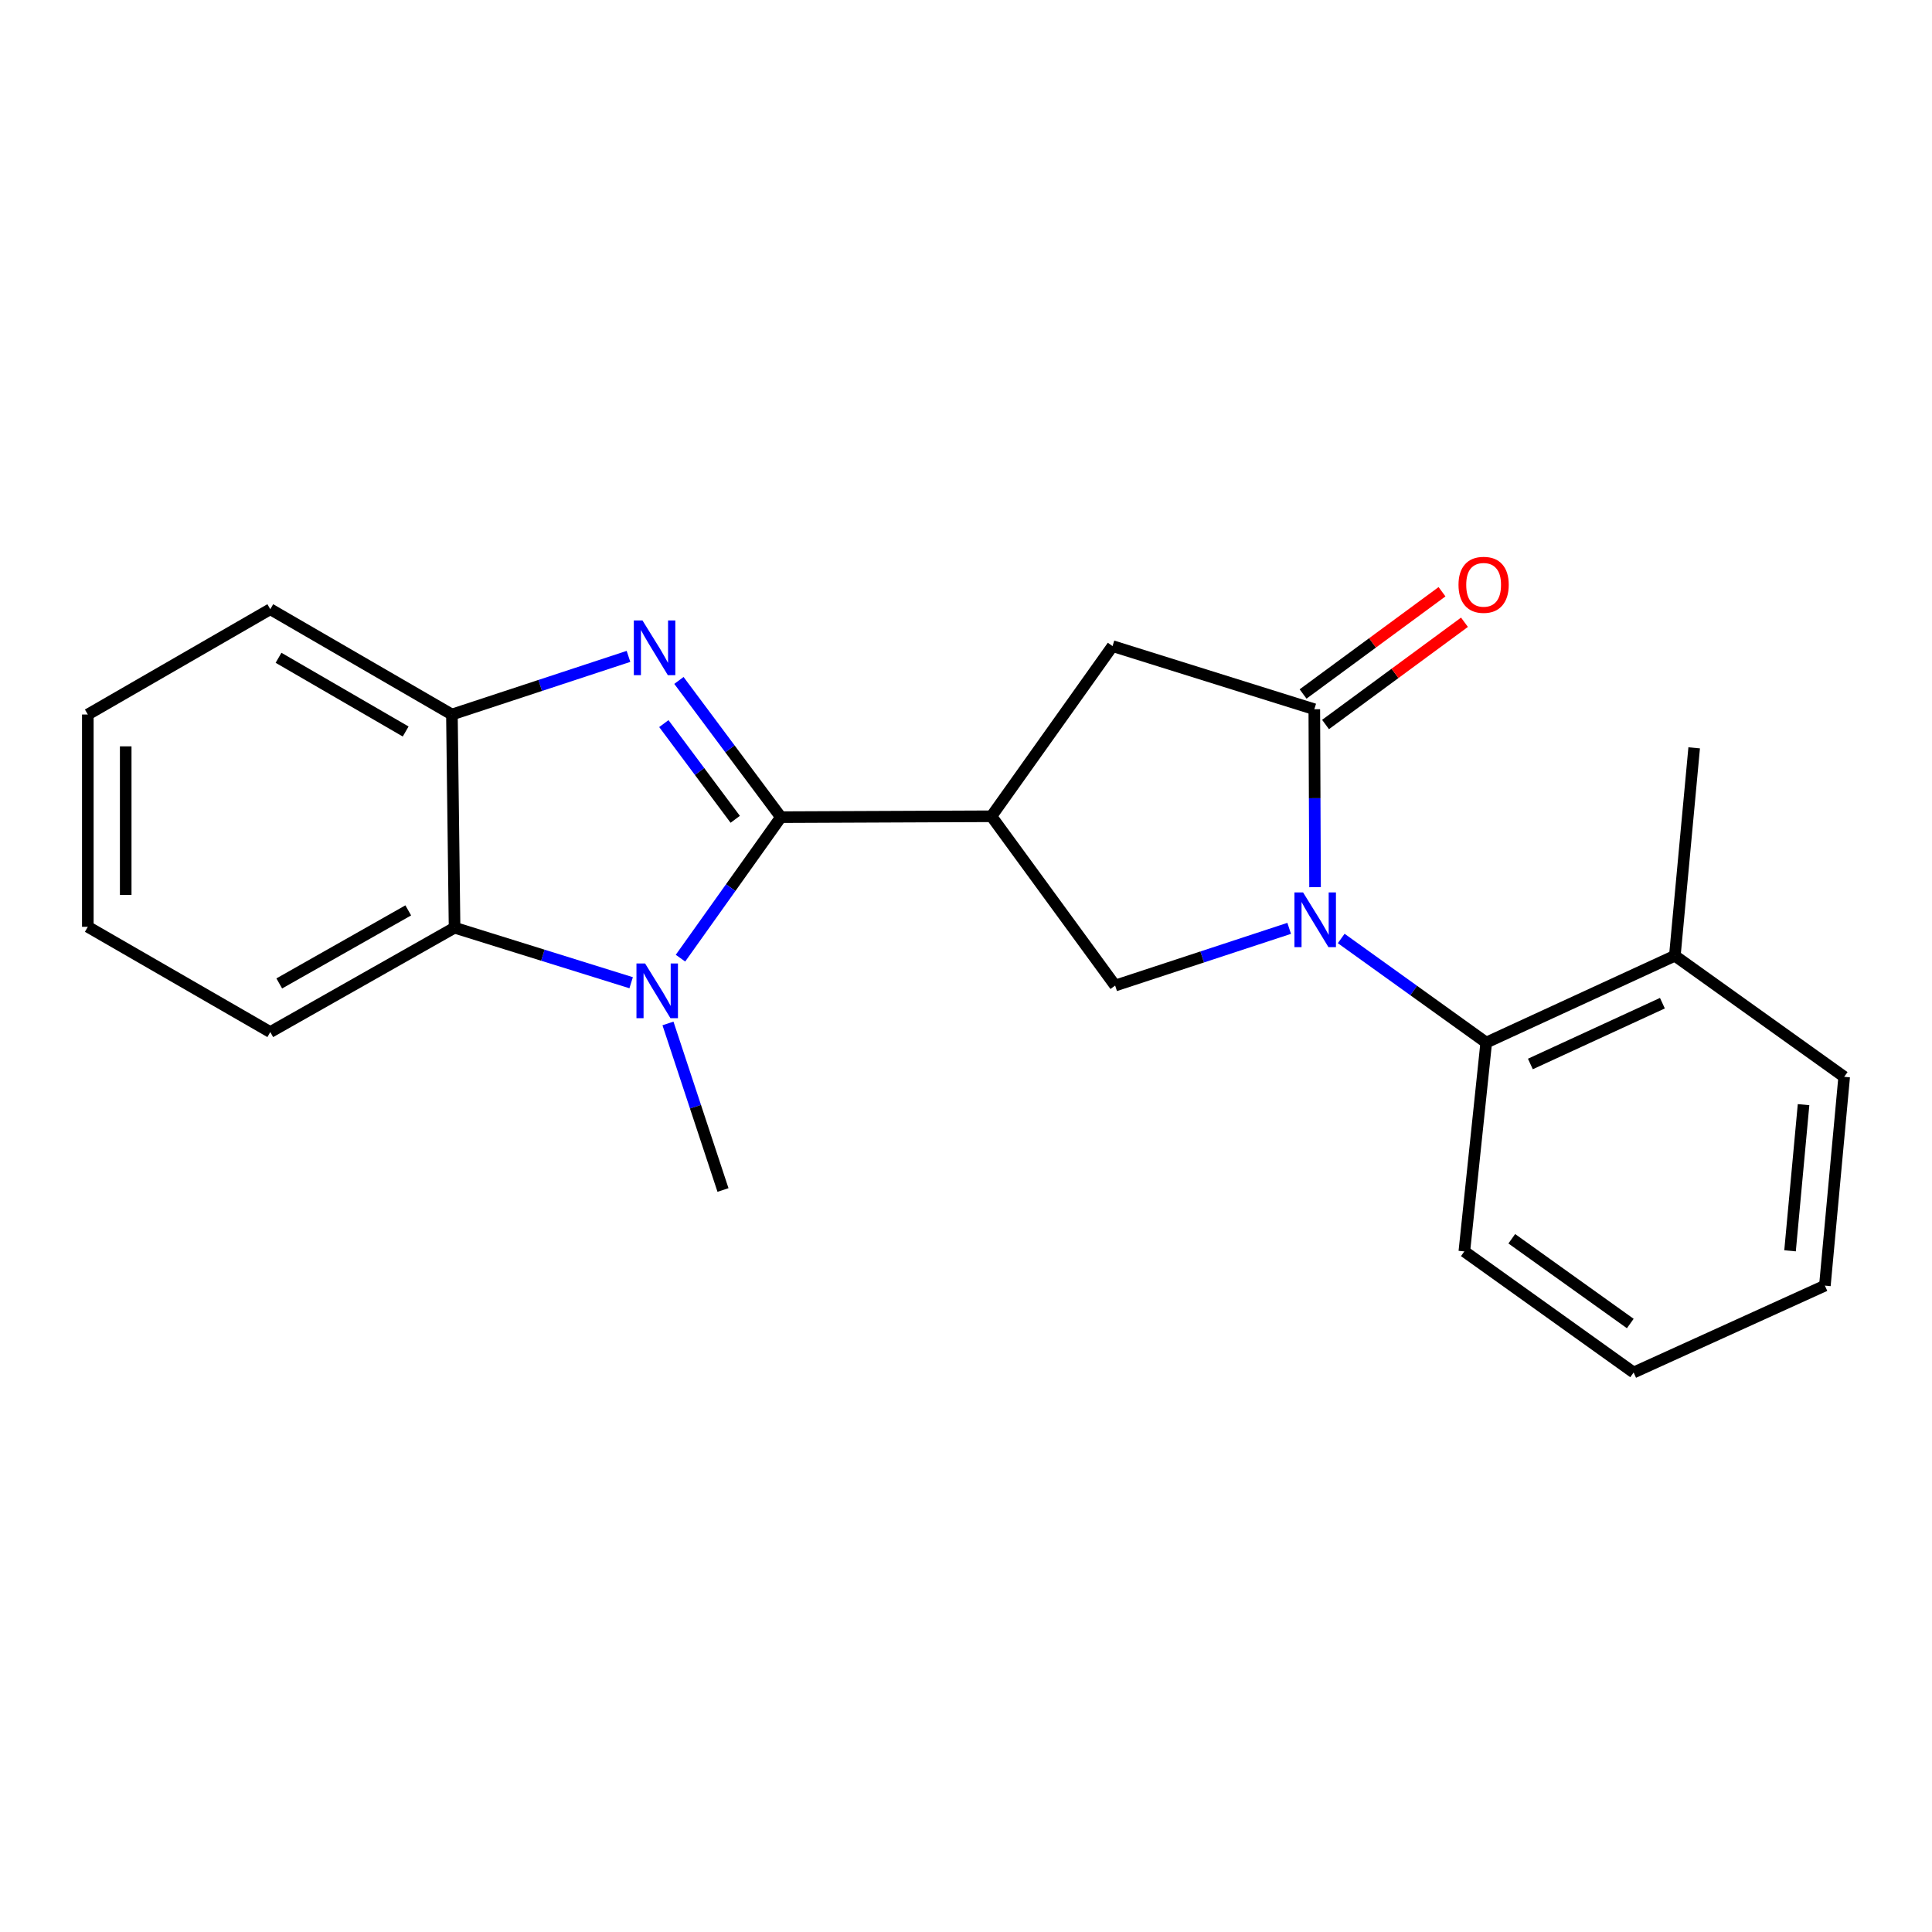 <?xml version='1.0' encoding='iso-8859-1'?>
<svg version='1.1' baseProfile='full'
              xmlns='http://www.w3.org/2000/svg'
                      xmlns:rdkit='http://www.rdkit.org/xml'
                      xmlns:xlink='http://www.w3.org/1999/xlink'
                  xml:space='preserve'
width='1000px' height='1000px' viewBox='0 0 1000 1000'>
<!-- END OF HEADER -->
<rect style='opacity:1.0;fill:#FFFFFF;stroke:none' width='1000' height='1000' x='0' y='0'> </rect>
<path class='bond-1' d='M 404.192,422.959 L 377.8,387.577' style='fill:none;fill-rule:evenodd;stroke:#000000;stroke-width:6px;stroke-linecap:butt;stroke-linejoin:miter;stroke-opacity:1' />
<path class='bond-1' d='M 377.8,387.577 L 351.407,352.195' style='fill:none;fill-rule:evenodd;stroke:#0000FF;stroke-width:6px;stroke-linecap:butt;stroke-linejoin:miter;stroke-opacity:1' />
<path class='bond-1' d='M 380.554,424.071 L 362.079,399.304' style='fill:none;fill-rule:evenodd;stroke:#000000;stroke-width:6px;stroke-linecap:butt;stroke-linejoin:miter;stroke-opacity:1' />
<path class='bond-1' d='M 362.079,399.304 L 343.604,374.536' style='fill:none;fill-rule:evenodd;stroke:#0000FF;stroke-width:6px;stroke-linecap:butt;stroke-linejoin:miter;stroke-opacity:1' />
<path class='bond-2' d='M 404.192,422.959 L 378.204,459.451' style='fill:none;fill-rule:evenodd;stroke:#000000;stroke-width:6px;stroke-linecap:butt;stroke-linejoin:miter;stroke-opacity:1' />
<path class='bond-2' d='M 378.204,459.451 L 352.217,495.942' style='fill:none;fill-rule:evenodd;stroke:#0000FF;stroke-width:6px;stroke-linecap:butt;stroke-linejoin:miter;stroke-opacity:1' />
<path class='bond-3' d='M 404.192,422.959 L 513.162,422.501' style='fill:none;fill-rule:evenodd;stroke:#000000;stroke-width:6px;stroke-linecap:butt;stroke-linejoin:miter;stroke-opacity:1' />
<path class='bond-0' d='M 667.277,480.514 L 622.237,495.32' style='fill:none;fill-rule:evenodd;stroke:#0000FF;stroke-width:6px;stroke-linecap:butt;stroke-linejoin:miter;stroke-opacity:1' />
<path class='bond-0' d='M 622.237,495.32 L 577.198,510.127' style='fill:none;fill-rule:evenodd;stroke:#000000;stroke-width:6px;stroke-linecap:butt;stroke-linejoin:miter;stroke-opacity:1' />
<path class='bond-8' d='M 694.206,485.754 L 731.739,512.699' style='fill:none;fill-rule:evenodd;stroke:#0000FF;stroke-width:6px;stroke-linecap:butt;stroke-linejoin:miter;stroke-opacity:1' />
<path class='bond-8' d='M 731.739,512.699 L 769.271,539.644' style='fill:none;fill-rule:evenodd;stroke:#000000;stroke-width:6px;stroke-linecap:butt;stroke-linejoin:miter;stroke-opacity:1' />
<path class='bond-23' d='M 680.671,459.203 L 680.477,413.155' style='fill:none;fill-rule:evenodd;stroke:#0000FF;stroke-width:6px;stroke-linecap:butt;stroke-linejoin:miter;stroke-opacity:1' />
<path class='bond-23' d='M 680.477,413.155 L 680.284,367.107' style='fill:none;fill-rule:evenodd;stroke:#000000;stroke-width:6px;stroke-linecap:butt;stroke-linejoin:miter;stroke-opacity:1' />
<path class='bond-7' d='M 325.305,339.746 L 279.608,354.788' style='fill:none;fill-rule:evenodd;stroke:#0000FF;stroke-width:6px;stroke-linecap:butt;stroke-linejoin:miter;stroke-opacity:1' />
<path class='bond-7' d='M 279.608,354.788 L 233.911,369.831' style='fill:none;fill-rule:evenodd;stroke:#000000;stroke-width:6px;stroke-linecap:butt;stroke-linejoin:miter;stroke-opacity:1' />
<path class='bond-6' d='M 326.681,508.658 L 280.982,494.416' style='fill:none;fill-rule:evenodd;stroke:#0000FF;stroke-width:6px;stroke-linecap:butt;stroke-linejoin:miter;stroke-opacity:1' />
<path class='bond-6' d='M 280.982,494.416 L 235.283,480.174' style='fill:none;fill-rule:evenodd;stroke:#000000;stroke-width:6px;stroke-linecap:butt;stroke-linejoin:miter;stroke-opacity:1' />
<path class='bond-12' d='M 345.742,529.735 L 359.98,572.836' style='fill:none;fill-rule:evenodd;stroke:#0000FF;stroke-width:6px;stroke-linecap:butt;stroke-linejoin:miter;stroke-opacity:1' />
<path class='bond-12' d='M 359.98,572.836 L 374.217,615.937' style='fill:none;fill-rule:evenodd;stroke:#000000;stroke-width:6px;stroke-linecap:butt;stroke-linejoin:miter;stroke-opacity:1' />
<path class='bond-5' d='M 513.162,422.501 L 577.198,510.127' style='fill:none;fill-rule:evenodd;stroke:#000000;stroke-width:6px;stroke-linecap:butt;stroke-linejoin:miter;stroke-opacity:1' />
<path class='bond-9' d='M 513.162,422.501 L 575.847,334.419' style='fill:none;fill-rule:evenodd;stroke:#000000;stroke-width:6px;stroke-linecap:butt;stroke-linejoin:miter;stroke-opacity:1' />
<path class='bond-4' d='M 680.284,367.107 L 575.847,334.419' style='fill:none;fill-rule:evenodd;stroke:#000000;stroke-width:6px;stroke-linecap:butt;stroke-linejoin:miter;stroke-opacity:1' />
<path class='bond-10' d='M 686.096,375.005 L 722.054,348.543' style='fill:none;fill-rule:evenodd;stroke:#000000;stroke-width:6px;stroke-linecap:butt;stroke-linejoin:miter;stroke-opacity:1' />
<path class='bond-10' d='M 722.054,348.543 L 758.012,322.081' style='fill:none;fill-rule:evenodd;stroke:#FF0000;stroke-width:6px;stroke-linecap:butt;stroke-linejoin:miter;stroke-opacity:1' />
<path class='bond-10' d='M 674.472,359.208 L 710.43,332.746' style='fill:none;fill-rule:evenodd;stroke:#000000;stroke-width:6px;stroke-linecap:butt;stroke-linejoin:miter;stroke-opacity:1' />
<path class='bond-10' d='M 710.43,332.746 L 746.387,306.284' style='fill:none;fill-rule:evenodd;stroke:#FF0000;stroke-width:6px;stroke-linecap:butt;stroke-linejoin:miter;stroke-opacity:1' />
<path class='bond-13' d='M 235.283,480.174 L 139.9,534.196' style='fill:none;fill-rule:evenodd;stroke:#000000;stroke-width:6px;stroke-linecap:butt;stroke-linejoin:miter;stroke-opacity:1' />
<path class='bond-13' d='M 211.311,471.211 L 144.542,509.027' style='fill:none;fill-rule:evenodd;stroke:#000000;stroke-width:6px;stroke-linecap:butt;stroke-linejoin:miter;stroke-opacity:1' />
<path class='bond-22' d='M 235.283,480.174 L 233.911,369.831' style='fill:none;fill-rule:evenodd;stroke:#000000;stroke-width:6px;stroke-linecap:butt;stroke-linejoin:miter;stroke-opacity:1' />
<path class='bond-15' d='M 233.911,369.831 L 139.9,315.329' style='fill:none;fill-rule:evenodd;stroke:#000000;stroke-width:6px;stroke-linecap:butt;stroke-linejoin:miter;stroke-opacity:1' />
<path class='bond-15' d='M 209.972,378.623 L 144.165,340.472' style='fill:none;fill-rule:evenodd;stroke:#000000;stroke-width:6px;stroke-linecap:butt;stroke-linejoin:miter;stroke-opacity:1' />
<path class='bond-11' d='M 769.271,539.644 L 866.899,494.687' style='fill:none;fill-rule:evenodd;stroke:#000000;stroke-width:6px;stroke-linecap:butt;stroke-linejoin:miter;stroke-opacity:1' />
<path class='bond-11' d='M 792.119,550.715 L 860.458,519.245' style='fill:none;fill-rule:evenodd;stroke:#000000;stroke-width:6px;stroke-linecap:butt;stroke-linejoin:miter;stroke-opacity:1' />
<path class='bond-14' d='M 769.271,539.644 L 757.939,647.731' style='fill:none;fill-rule:evenodd;stroke:#000000;stroke-width:6px;stroke-linecap:butt;stroke-linejoin:miter;stroke-opacity:1' />
<path class='bond-16' d='M 866.899,494.687 L 876.901,387.079' style='fill:none;fill-rule:evenodd;stroke:#000000;stroke-width:6px;stroke-linecap:butt;stroke-linejoin:miter;stroke-opacity:1' />
<path class='bond-17' d='M 866.899,494.687 L 954.545,557.36' style='fill:none;fill-rule:evenodd;stroke:#000000;stroke-width:6px;stroke-linecap:butt;stroke-linejoin:miter;stroke-opacity:1' />
<path class='bond-18' d='M 139.9,534.196 L 45.455,479.716' style='fill:none;fill-rule:evenodd;stroke:#000000;stroke-width:6px;stroke-linecap:butt;stroke-linejoin:miter;stroke-opacity:1' />
<path class='bond-19' d='M 757.939,647.731 L 845.564,710.405' style='fill:none;fill-rule:evenodd;stroke:#000000;stroke-width:6px;stroke-linecap:butt;stroke-linejoin:miter;stroke-opacity:1' />
<path class='bond-19' d='M 782.493,641.18 L 843.83,685.051' style='fill:none;fill-rule:evenodd;stroke:#000000;stroke-width:6px;stroke-linecap:butt;stroke-linejoin:miter;stroke-opacity:1' />
<path class='bond-20' d='M 139.9,315.329 L 45.455,369.831' style='fill:none;fill-rule:evenodd;stroke:#000000;stroke-width:6px;stroke-linecap:butt;stroke-linejoin:miter;stroke-opacity:1' />
<path class='bond-25' d='M 954.545,557.36 L 944.554,665.437' style='fill:none;fill-rule:evenodd;stroke:#000000;stroke-width:6px;stroke-linecap:butt;stroke-linejoin:miter;stroke-opacity:1' />
<path class='bond-25' d='M 933.517,571.766 L 926.523,647.42' style='fill:none;fill-rule:evenodd;stroke:#000000;stroke-width:6px;stroke-linecap:butt;stroke-linejoin:miter;stroke-opacity:1' />
<path class='bond-24' d='M 45.455,479.716 L 45.455,369.831' style='fill:none;fill-rule:evenodd;stroke:#000000;stroke-width:6px;stroke-linecap:butt;stroke-linejoin:miter;stroke-opacity:1' />
<path class='bond-24' d='M 65.067,463.233 L 65.067,386.313' style='fill:none;fill-rule:evenodd;stroke:#000000;stroke-width:6px;stroke-linecap:butt;stroke-linejoin:miter;stroke-opacity:1' />
<path class='bond-21' d='M 845.564,710.405 L 944.554,665.437' style='fill:none;fill-rule:evenodd;stroke:#000000;stroke-width:6px;stroke-linecap:butt;stroke-linejoin:miter;stroke-opacity:1' />
<path  class='atom-1' d='M 674.482 461.928
L 683.762 476.928
Q 684.682 478.408, 686.162 481.088
Q 687.642 483.768, 687.722 483.928
L 687.722 461.928
L 691.482 461.928
L 691.482 490.248
L 687.602 490.248
L 677.642 473.848
Q 676.482 471.928, 675.242 469.728
Q 674.042 467.528, 673.682 466.848
L 673.682 490.248
L 670.002 490.248
L 670.002 461.928
L 674.482 461.928
' fill='#0000FF'/>
<path  class='atom-2' d='M 332.546 321.141
L 341.826 336.141
Q 342.746 337.621, 344.226 340.301
Q 345.706 342.981, 345.786 343.141
L 345.786 321.141
L 349.546 321.141
L 349.546 349.461
L 345.666 349.461
L 335.706 333.061
Q 334.546 331.141, 333.306 328.941
Q 332.106 326.741, 331.746 326.061
L 331.746 349.461
L 328.066 349.461
L 328.066 321.141
L 332.546 321.141
' fill='#0000FF'/>
<path  class='atom-3' d='M 333.908 498.701
L 343.188 513.701
Q 344.108 515.181, 345.588 517.861
Q 347.068 520.541, 347.148 520.701
L 347.148 498.701
L 350.908 498.701
L 350.908 527.021
L 347.028 527.021
L 337.068 510.621
Q 335.908 508.701, 334.668 506.501
Q 333.468 504.301, 333.108 503.621
L 333.108 527.021
L 329.428 527.021
L 329.428 498.701
L 333.908 498.701
' fill='#0000FF'/>
<path  class='atom-11' d='M 754.92 302.694
Q 754.92 295.894, 758.28 292.094
Q 761.64 288.294, 767.92 288.294
Q 774.2 288.294, 777.56 292.094
Q 780.92 295.894, 780.92 302.694
Q 780.92 309.574, 777.52 313.494
Q 774.12 317.374, 767.92 317.374
Q 761.68 317.374, 758.28 313.494
Q 754.92 309.614, 754.92 302.694
M 767.92 314.174
Q 772.24 314.174, 774.56 311.294
Q 776.92 308.374, 776.92 302.694
Q 776.92 297.134, 774.56 294.334
Q 772.24 291.494, 767.92 291.494
Q 763.6 291.494, 761.24 294.294
Q 758.92 297.094, 758.92 302.694
Q 758.92 308.414, 761.24 311.294
Q 763.6 314.174, 767.92 314.174
' fill='#FF0000'/>
</svg>
